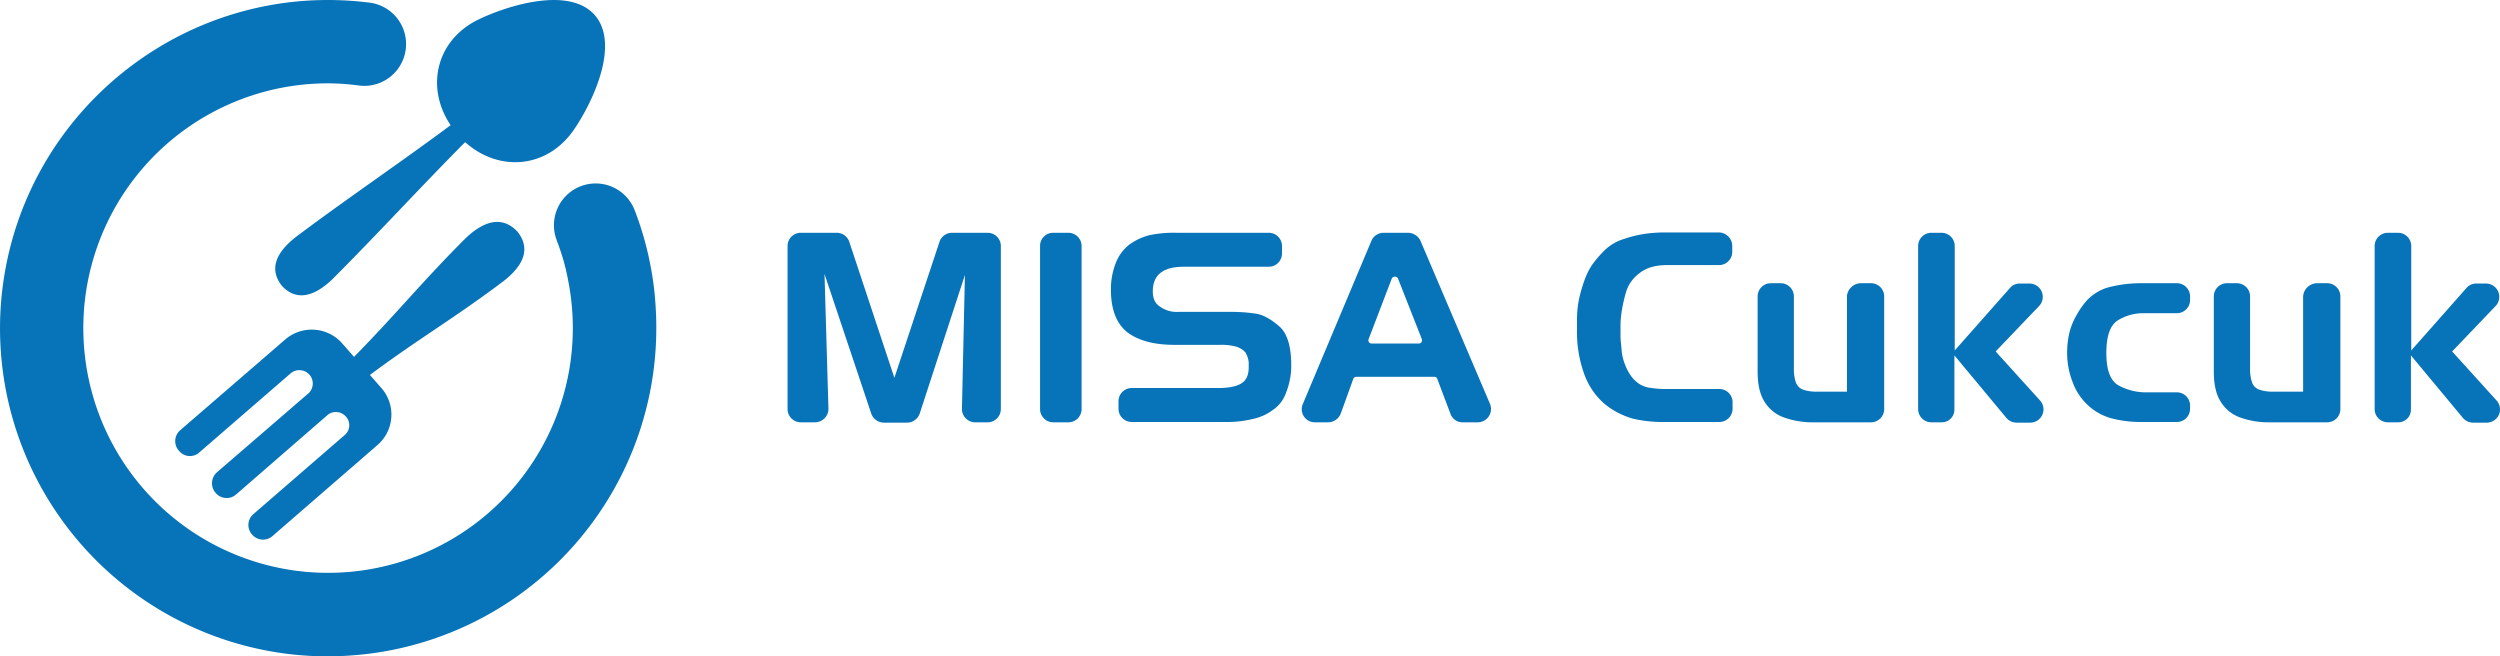 <svg xmlns="http://www.w3.org/2000/svg" width="228.54" height="60" viewBox="0 0 914.186 240">
  <g id="cukcuk" transform="translate(-0.138 -0.042)">
    <path id="Path_30420" d="M108.281,86.728c-7.606,6-9.707,12-5,17.906,5.1,5.4,11.409,4.2,18.414-2.5,16.412-16.405,32.124-33.611,48.536-50.116,12.409,11.1,30.023,9.6,39.73-4.5,6.5-9.4,17.113-31.01,7.706-41.914-9.407-10.8-32.324-3.4-42.632,1.6-15.412,7.5-19.415,24.808-10.108,38.613C146.21,59.719,126.8,72.824,108.281,86.728Zm129.7,10.3a116.733,116.733,0,0,0-5.8-20.207,15.267,15.267,0,0,0-28.521,10.9v.1a78.906,78.906,0,0,1,4.3,15.1A89.5,89.5,0,1,1,119.89,30.51a87.785,87.785,0,0,1,11.509.8A15.28,15.28,0,1,0,135.3,1h-.1C69.552-7.3,9.507,39.313,1.1,105.034A119.958,119.958,0,0,0,104.779,239.078a117.9,117.9,0,0,0,23.017.7A120.065,120.065,0,0,0,239.88,112.137a111.283,111.283,0,0,0-1.9-15.1Zm-48.637-12.3c-5.3-5.6-11.809-4.4-19.014,2.5-16.112,16.105-24.819,27.109-40.731,43.314l-4.3-4.9a14.837,14.837,0,0,0-20.816-1.5L66.05,157.351a5.262,5.262,0,0,0-.5,7.5l.1.1a5.119,5.119,0,0,0,7.305.6l.1-.1,33.625-29.109a4.948,4.948,0,0,1,6.6.7l.1.1a4.916,4.916,0,0,1-.3,6.6L79.46,172.756a5.352,5.352,0,0,0-.5,7.5l.1.1a5.237,5.237,0,0,0,7.406.5l33.625-29.21a4.819,4.819,0,0,1,6.5.7l.1.1a4.683,4.683,0,0,1-.3,6.5L92.77,188.061a5.231,5.231,0,0,0-.5,7.4l.1.1a5.237,5.237,0,0,0,7.406.5L138.2,162.753a14.707,14.707,0,0,0,1.5-20.707l-4.3-4.9c18.314-13.6,30.523-20.507,48.737-34.211C191.944,96.932,194.146,90.73,189.342,84.728Z" fill="#0773b8"/>
    <g id="Group_42676" data-name="Group 42676" transform="translate(0 21)">
      <g id="Group_42674" data-name="Group 42674" transform="translate(288.138 64.042)">
        <path id="Path_33257" data-name="Path 33257" d="M298.7,134.3h-5.183a4.835,4.835,0,0,1-4.821-4.821V69.821A4.835,4.835,0,0,1,293.521,65h13.138a4.818,4.818,0,0,1,4.58,3.254l16.513,49.779,16.513-49.779A4.818,4.818,0,0,1,348.844,65h13.017a4.835,4.835,0,0,1,4.821,4.821v59.662a4.835,4.835,0,0,1-4.821,4.821h-4.58a4.862,4.862,0,0,1-4.821-4.942l1.085-48.935L337.032,131.05a4.928,4.928,0,0,1-4.58,3.375h-8.558a4.935,4.935,0,0,1-4.58-3.254L302.2,80.066l1.446,49.417A4.941,4.941,0,0,1,298.7,134.3Z" transform="translate(-288.7 -64.879)" fill="#0773b8"/>
        <path id="Path_33258" data-name="Path 33258" d="M370.121,65h5.544a4.835,4.835,0,0,1,4.821,4.821v59.662a4.835,4.835,0,0,1-4.821,4.821h-5.544a4.835,4.835,0,0,1-4.821-4.821V69.821A4.759,4.759,0,0,1,370.121,65Z" transform="translate(-272.974 -64.879)" fill="#0773b8"/>
        <path id="Path_33259" data-name="Path 33259" d="M411.026,65h33.507a4.835,4.835,0,0,1,4.821,4.821v2.772a4.835,4.835,0,0,1-4.821,4.821h-31.1c-7.593,0-11.33,3.013-11.33,9.04,0,2.531.844,4.46,2.652,5.544a10.326,10.326,0,0,0,6.629,1.928h19.044a60.229,60.229,0,0,1,9.883.723c2.652.6,5.3,2.17,8.2,4.7,2.772,2.531,4.219,7.232,4.219,14.1a23.672,23.672,0,0,1-.482,5.183,27.726,27.726,0,0,1-1.687,5.544,12.21,12.21,0,0,1-4.46,5.544,18.489,18.489,0,0,1-7.473,3.375,39.719,39.719,0,0,1-10.245,1.085H394.393a4.835,4.835,0,0,1-4.821-4.821v-2.772a4.835,4.835,0,0,1,4.821-4.821h31.579c3.616,0,6.388-.482,8.317-1.567s2.893-3.013,2.893-6.026v-1.808a8.473,8.473,0,0,0-1.205-3.616l-.723-.723a7.934,7.934,0,0,0-3.375-1.567,19.577,19.577,0,0,0-4.942-.482H409.942c-7.352,0-13.138-1.567-17.115-4.58-3.977-3.134-6.026-8.317-6.026-15.548a25.788,25.788,0,0,1,1.808-9.883,15.41,15.41,0,0,1,5.062-6.75,21.61,21.61,0,0,1,7.352-3.375A44.033,44.033,0,0,1,411.026,65Z" transform="translate(-268.56 -64.879)" fill="#0773b8"/>
        <path id="Path_33260" data-name="Path 33260" d="M454.346,134.3h-4.821a4.779,4.779,0,0,1-4.46-6.629l25.07-59.662A4.851,4.851,0,0,1,474.595,65h9.04a5.071,5.071,0,0,1,4.46,2.893l25.432,59.662a4.872,4.872,0,0,1-4.46,6.75h-5.544a4.671,4.671,0,0,1-4.46-3.134l-4.821-12.776a1.054,1.054,0,0,0-1.085-.723H464.591a1.158,1.158,0,0,0-1.085.844l-4.58,12.656A5,5,0,0,1,454.346,134.3Zm15.91-28.807h17.236a1.188,1.188,0,0,0,1.085-1.687L479.9,81.754a1.267,1.267,0,0,0-2.29,0l-8.437,22.057A1.188,1.188,0,0,0,470.256,105.5Z" transform="translate(-256.677 -64.879)" fill="#0773b8"/>
        <path id="Path_33261" data-name="Path 33261" d="M584.969,69.842v2.17a4.835,4.835,0,0,1-4.821,4.821H561.1c-4.219,0-7.593.964-10.125,3.013a13.379,13.379,0,0,0-4.821,6.75,60.748,60.748,0,0,0-1.567,6.87,36.6,36.6,0,0,0-.482,6.268v2.29a24.192,24.192,0,0,0,.121,2.893c.12,1.085.241,2.29.362,3.857a19.3,19.3,0,0,0,1.326,4.821,17.452,17.452,0,0,0,2.652,4.58c.12.121.241.362.482.482a9.6,9.6,0,0,0,4.942,2.893,37.655,37.655,0,0,0,7.232.6h19.044a4.835,4.835,0,0,1,4.821,4.821v2.411a4.835,4.835,0,0,1-4.821,4.821H560.5A48.142,48.142,0,0,1,548.69,133a29.168,29.168,0,0,1-9.522-4.7,1.664,1.664,0,0,0-.482-.362A26.068,26.068,0,0,1,530.611,116a44.591,44.591,0,0,1-2.411-15.187v-4.1a37.1,37.1,0,0,1,.723-7.352,55.173,55.173,0,0,1,1.928-6.75,26.381,26.381,0,0,1,2.652-5.544,39.106,39.106,0,0,1,4.58-5.424,17.13,17.13,0,0,1,7.232-4.339,42.275,42.275,0,0,1,7.955-1.928,51.87,51.87,0,0,1,7.473-.482h19.285A4.964,4.964,0,0,1,584.969,69.842Z" transform="translate(-239.531 -64.9)" fill="#0773b8"/>
        <path id="Path_33262" data-name="Path 33262" d="M620.726,80.3h3.736a4.835,4.835,0,0,1,4.821,4.821v41.221a4.835,4.835,0,0,1-4.821,4.821h-20.49a31.248,31.248,0,0,1-11.45-1.808,13.775,13.775,0,0,1-7.111-5.906c-1.687-2.772-2.411-6.388-2.411-10.968V85.121a4.835,4.835,0,0,1,4.821-4.821h3.616a4.835,4.835,0,0,1,4.821,4.821v26.4a15.015,15.015,0,0,0,.723,5.062,4.437,4.437,0,0,0,2.652,2.652,15.292,15.292,0,0,0,5.183.723h10.848V85A5.207,5.207,0,0,1,620.726,80.3Z" transform="translate(-228.281 -61.738)" fill="#0773b8"/>
        <path id="Path_33263" data-name="Path 33263" d="M640.258,134.3h-3.736a4.835,4.835,0,0,1-4.821-4.821V69.821A4.835,4.835,0,0,1,636.521,65h3.736a4.835,4.835,0,0,1,4.821,4.821v38.208l20.249-22.9a4.584,4.584,0,0,1,3.616-1.567h3.5a4.863,4.863,0,0,1,3.5,8.2l-15.91,16.633L676.3,126.35a4.843,4.843,0,0,1-3.616,8.075h-4.942A4.942,4.942,0,0,1,664,132.738l-19.044-22.9v19.887A4.6,4.6,0,0,1,640.258,134.3Z" transform="translate(-218.283 -64.879)" fill="#0773b8"/>
        <path id="Path_33264" data-name="Path 33264" d="M706.068,120.2h10.968a4.835,4.835,0,0,1,4.821,4.821v1.205a4.835,4.835,0,0,1-4.821,4.821H703.778a42.6,42.6,0,0,1-10.607-1.326,20.637,20.637,0,0,1-8.678-4.821,21.336,21.336,0,0,1-5.665-8.678,29.139,29.139,0,0,1-1.928-10.366,32.729,32.729,0,0,1,.723-6.991,23.74,23.74,0,0,1,2.652-6.75,29.442,29.442,0,0,1,3.977-5.665l.362-.362a17.552,17.552,0,0,1,6.75-4.1A46.552,46.552,0,0,1,703.778,80.3h13.258a4.835,4.835,0,0,1,4.821,4.821v1.326a4.835,4.835,0,0,1-4.821,4.821H704.742a17.484,17.484,0,0,0-9.16,2.531c-2.893,1.687-4.339,5.665-4.339,12.053,0,6.147,1.446,10.124,4.46,11.812A20.638,20.638,0,0,0,706.068,120.2Z" transform="translate(-209.004 -61.738)" fill="#0773b8"/>
        <path id="Path_33265" data-name="Path 33265" d="M759.126,80.3h3.736a4.835,4.835,0,0,1,4.821,4.821v41.221a4.835,4.835,0,0,1-4.821,4.821h-20.49a31.248,31.248,0,0,1-11.45-1.808,13.774,13.774,0,0,1-7.111-5.906c-1.687-2.772-2.411-6.388-2.411-10.968V85.121a4.835,4.835,0,0,1,4.821-4.821h3.616a4.835,4.835,0,0,1,4.821,4.821v26.4a15.017,15.017,0,0,0,.723,5.062,4.437,4.437,0,0,0,2.652,2.652,15.292,15.292,0,0,0,5.183.723h10.848V85A5.207,5.207,0,0,1,759.126,80.3Z" transform="translate(-199.868 -61.738)" fill="#0773b8"/>
        <path id="Path_33266" data-name="Path 33266" d="M778.758,134.3h-3.736a4.835,4.835,0,0,1-4.821-4.821V69.821A4.835,4.835,0,0,1,775.021,65h3.736a4.835,4.835,0,0,1,4.821,4.821v38.208l20.249-22.9a4.584,4.584,0,0,1,3.616-1.567h3.5a4.863,4.863,0,0,1,3.5,8.2l-15.91,16.633L814.8,126.35a4.843,4.843,0,0,1-3.616,8.075h-4.942a4.942,4.942,0,0,1-3.736-1.687l-19.044-22.9v19.887A4.6,4.6,0,0,1,778.758,134.3Z" transform="translate(-189.85 -64.879)" fill="#0773b8"/>
      </g>
    </g>
  </g>
</svg>
